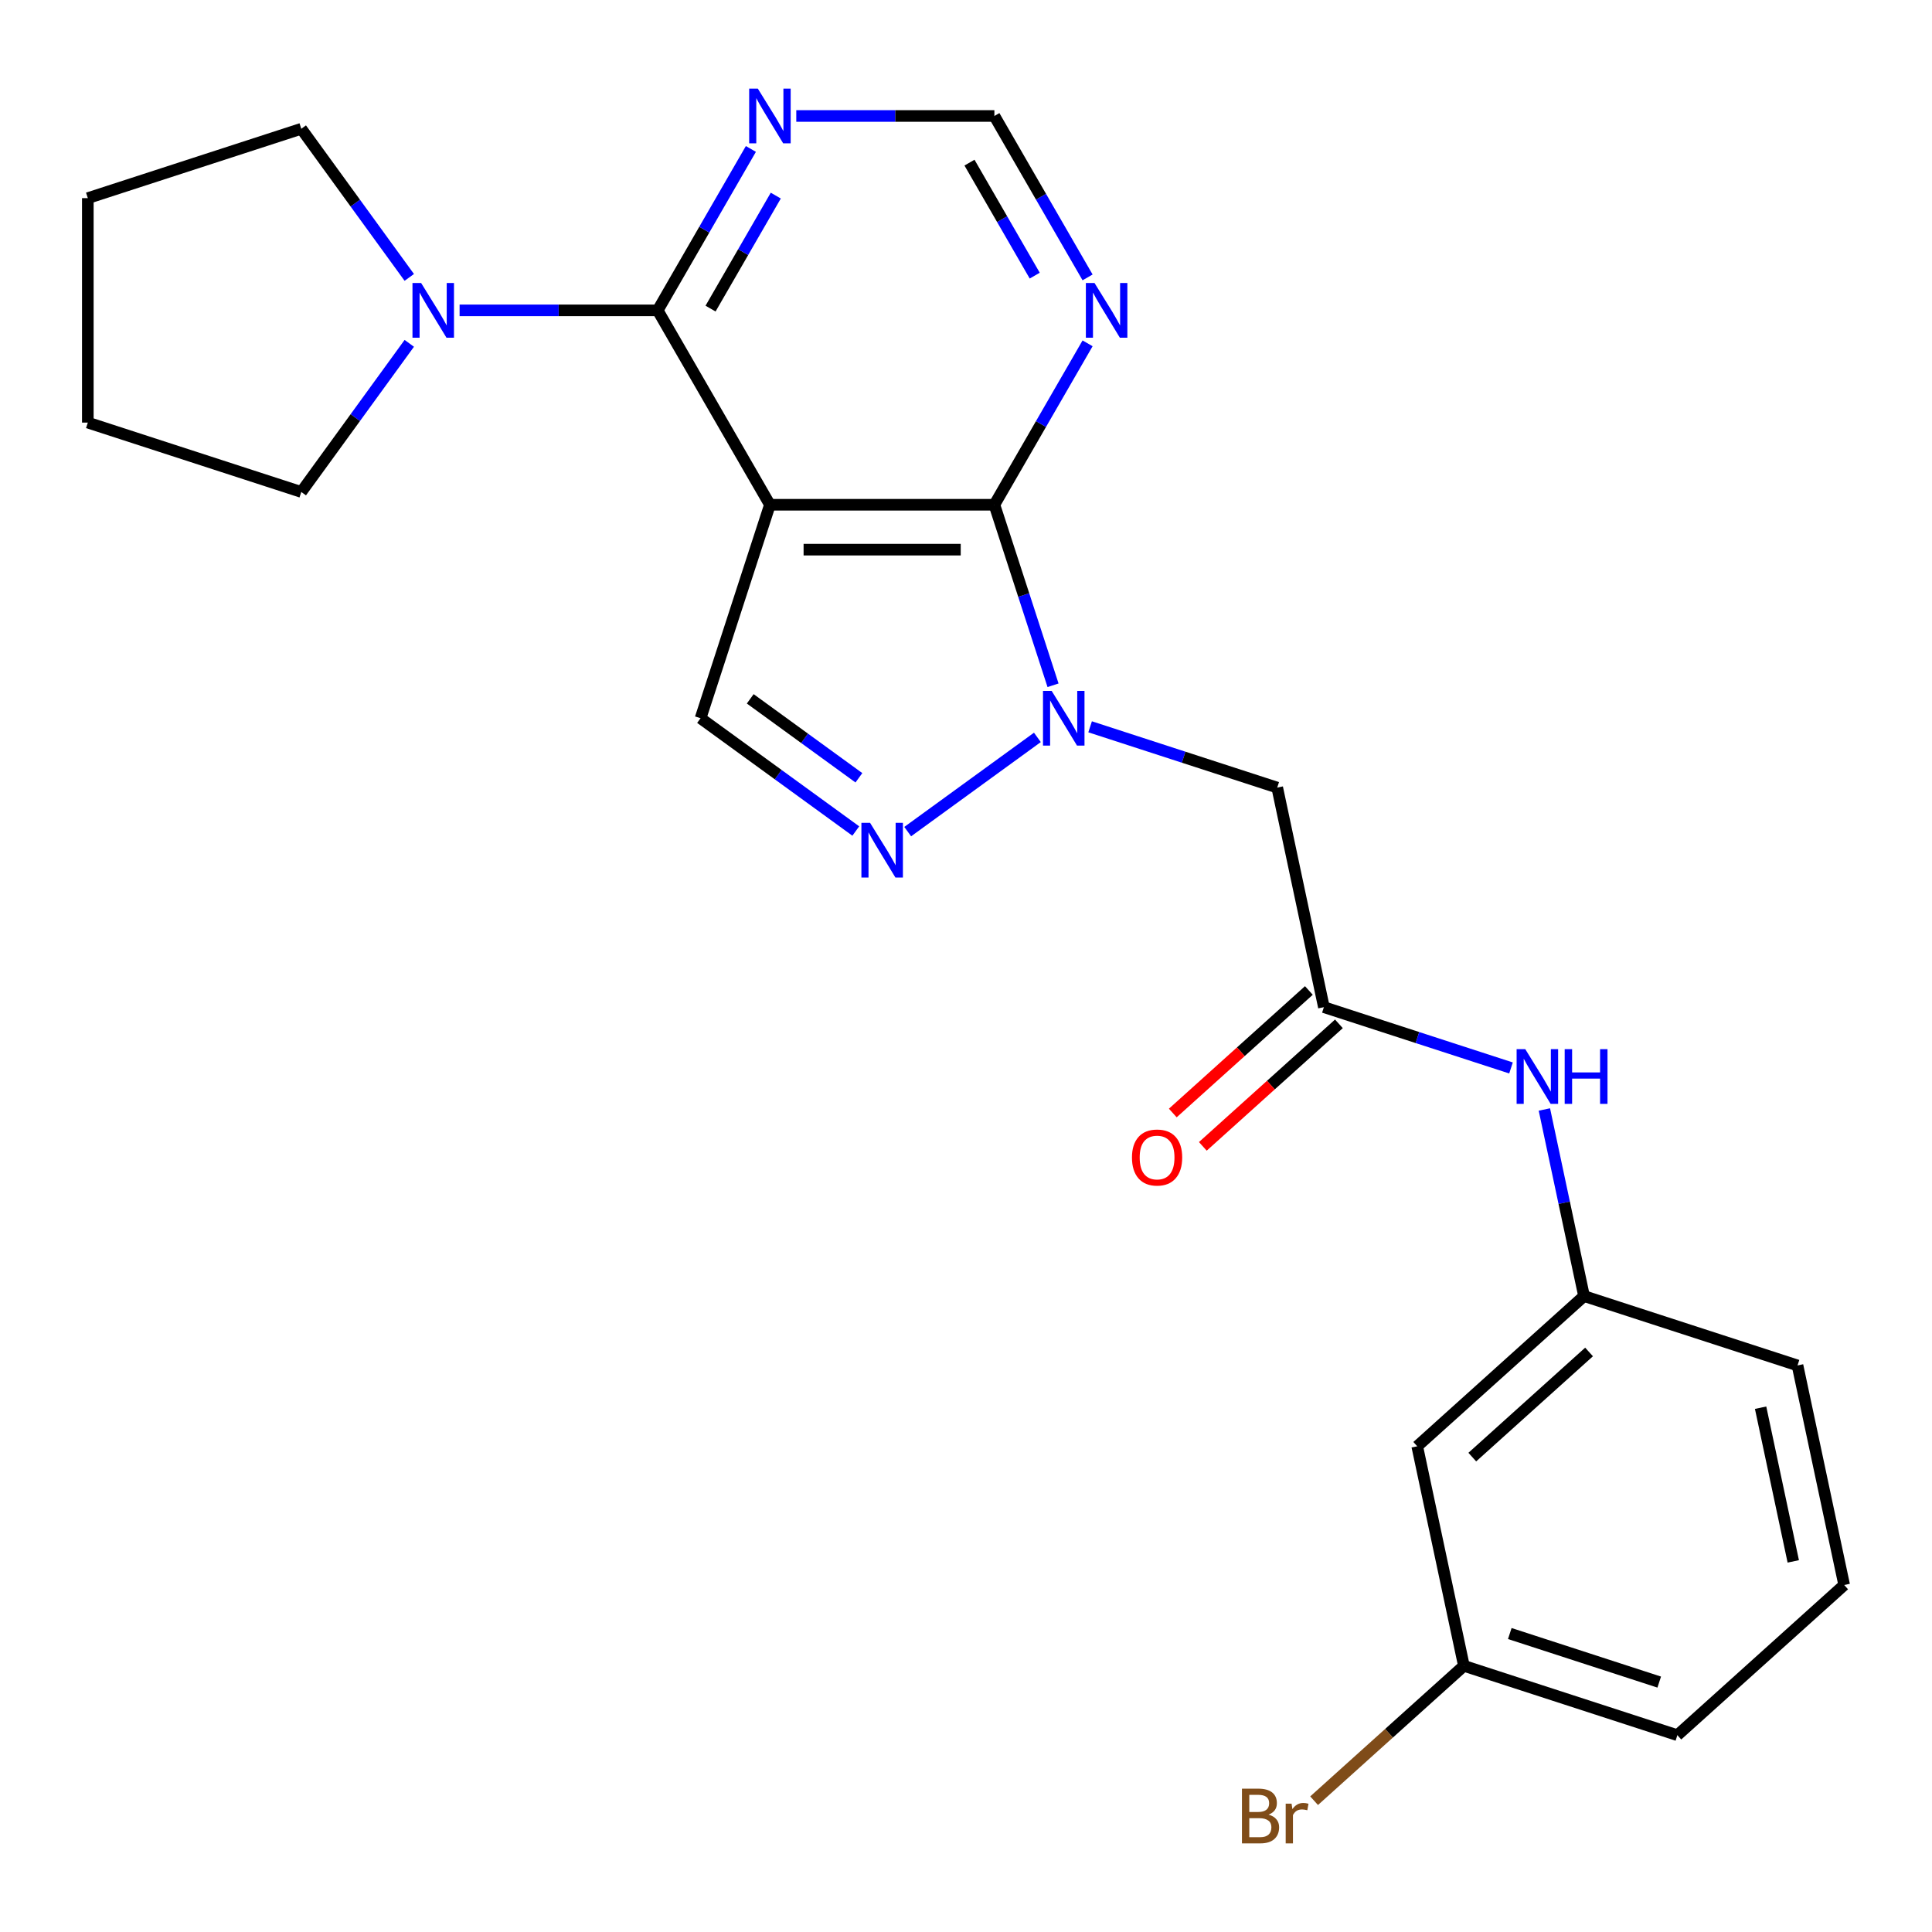 <?xml version='1.0' encoding='iso-8859-1'?>
<svg version='1.1' baseProfile='full'
              xmlns='http://www.w3.org/2000/svg'
                      xmlns:rdkit='http://www.rdkit.org/xml'
                      xmlns:xlink='http://www.w3.org/1999/xlink'
                  xml:space='preserve'
width='1000px' height='1000px' viewBox='0 0 1000 1000'>
<!-- END OF HEADER -->
<rect style='opacity:1.0;fill:#FFFFFF;stroke:none' width='1000' height='1000' x='0' y='0'> </rect>
<path class='bond-1' d='M 398.511,261.262 L 514.692,261.262' style='fill:none;fill-rule:evenodd;stroke:#000000;stroke-width:6px;stroke-linecap:butt;stroke-linejoin:miter;stroke-opacity:1' />
<path class='bond-1' d='M 415.938,284.499 L 497.265,284.499' style='fill:none;fill-rule:evenodd;stroke:#000000;stroke-width:6px;stroke-linecap:butt;stroke-linejoin:miter;stroke-opacity:1' />
<path class='bond-2' d='M 398.511,261.262 L 340.42,160.646' style='fill:none;fill-rule:evenodd;stroke:#000000;stroke-width:6px;stroke-linecap:butt;stroke-linejoin:miter;stroke-opacity:1' />
<path class='bond-4' d='M 398.511,261.262 L 362.609,371.757' style='fill:none;fill-rule:evenodd;stroke:#000000;stroke-width:6px;stroke-linecap:butt;stroke-linejoin:miter;stroke-opacity:1' />
<path class='bond-0' d='M 545.05,354.693 L 529.871,307.978' style='fill:none;fill-rule:evenodd;stroke:#0000FF;stroke-width:6px;stroke-linecap:butt;stroke-linejoin:miter;stroke-opacity:1' />
<path class='bond-0' d='M 529.871,307.978 L 514.692,261.262' style='fill:none;fill-rule:evenodd;stroke:#000000;stroke-width:6px;stroke-linecap:butt;stroke-linejoin:miter;stroke-opacity:1' />
<path class='bond-5' d='M 564.239,376.191 L 612.664,391.925' style='fill:none;fill-rule:evenodd;stroke:#0000FF;stroke-width:6px;stroke-linecap:butt;stroke-linejoin:miter;stroke-opacity:1' />
<path class='bond-5' d='M 612.664,391.925 L 661.089,407.659' style='fill:none;fill-rule:evenodd;stroke:#000000;stroke-width:6px;stroke-linecap:butt;stroke-linejoin:miter;stroke-opacity:1' />
<path class='bond-24' d='M 536.95,381.671 L 469.825,430.44' style='fill:none;fill-rule:evenodd;stroke:#0000FF;stroke-width:6px;stroke-linecap:butt;stroke-linejoin:miter;stroke-opacity:1' />
<path class='bond-7' d='M 514.692,261.262 L 538.812,219.487' style='fill:none;fill-rule:evenodd;stroke:#000000;stroke-width:6px;stroke-linecap:butt;stroke-linejoin:miter;stroke-opacity:1' />
<path class='bond-7' d='M 538.812,219.487 L 562.931,177.711' style='fill:none;fill-rule:evenodd;stroke:#0000FF;stroke-width:6px;stroke-linecap:butt;stroke-linejoin:miter;stroke-opacity:1' />
<path class='bond-6' d='M 340.42,160.646 L 289.152,160.646' style='fill:none;fill-rule:evenodd;stroke:#000000;stroke-width:6px;stroke-linecap:butt;stroke-linejoin:miter;stroke-opacity:1' />
<path class='bond-6' d='M 289.152,160.646 L 237.884,160.646' style='fill:none;fill-rule:evenodd;stroke:#0000FF;stroke-width:6px;stroke-linecap:butt;stroke-linejoin:miter;stroke-opacity:1' />
<path class='bond-8' d='M 340.42,160.646 L 364.54,118.871' style='fill:none;fill-rule:evenodd;stroke:#000000;stroke-width:6px;stroke-linecap:butt;stroke-linejoin:miter;stroke-opacity:1' />
<path class='bond-8' d='M 364.54,118.871 L 388.659,77.095' style='fill:none;fill-rule:evenodd;stroke:#0000FF;stroke-width:6px;stroke-linecap:butt;stroke-linejoin:miter;stroke-opacity:1' />
<path class='bond-8' d='M 367.779,159.732 L 384.663,130.489' style='fill:none;fill-rule:evenodd;stroke:#000000;stroke-width:6px;stroke-linecap:butt;stroke-linejoin:miter;stroke-opacity:1' />
<path class='bond-8' d='M 384.663,130.489 L 401.546,101.246' style='fill:none;fill-rule:evenodd;stroke:#0000FF;stroke-width:6px;stroke-linecap:butt;stroke-linejoin:miter;stroke-opacity:1' />
<path class='bond-3' d='M 442.957,430.134 L 402.783,400.945' style='fill:none;fill-rule:evenodd;stroke:#0000FF;stroke-width:6px;stroke-linecap:butt;stroke-linejoin:miter;stroke-opacity:1' />
<path class='bond-3' d='M 402.783,400.945 L 362.609,371.757' style='fill:none;fill-rule:evenodd;stroke:#000000;stroke-width:6px;stroke-linecap:butt;stroke-linejoin:miter;stroke-opacity:1' />
<path class='bond-3' d='M 444.563,402.579 L 416.441,382.147' style='fill:none;fill-rule:evenodd;stroke:#0000FF;stroke-width:6px;stroke-linecap:butt;stroke-linejoin:miter;stroke-opacity:1' />
<path class='bond-3' d='M 416.441,382.147 L 388.319,361.715' style='fill:none;fill-rule:evenodd;stroke:#000000;stroke-width:6px;stroke-linecap:butt;stroke-linejoin:miter;stroke-opacity:1' />
<path class='bond-9' d='M 661.089,407.659 L 685.245,521.302' style='fill:none;fill-rule:evenodd;stroke:#000000;stroke-width:6px;stroke-linecap:butt;stroke-linejoin:miter;stroke-opacity:1' />
<path class='bond-17' d='M 211.841,177.711 L 183.895,216.175' style='fill:none;fill-rule:evenodd;stroke:#0000FF;stroke-width:6px;stroke-linecap:butt;stroke-linejoin:miter;stroke-opacity:1' />
<path class='bond-17' d='M 183.895,216.175 L 155.949,254.639' style='fill:none;fill-rule:evenodd;stroke:#000000;stroke-width:6px;stroke-linecap:butt;stroke-linejoin:miter;stroke-opacity:1' />
<path class='bond-18' d='M 211.841,143.582 L 183.895,105.118' style='fill:none;fill-rule:evenodd;stroke:#0000FF;stroke-width:6px;stroke-linecap:butt;stroke-linejoin:miter;stroke-opacity:1' />
<path class='bond-18' d='M 183.895,105.118 L 155.949,66.654' style='fill:none;fill-rule:evenodd;stroke:#000000;stroke-width:6px;stroke-linecap:butt;stroke-linejoin:miter;stroke-opacity:1' />
<path class='bond-25' d='M 562.931,143.582 L 538.812,101.806' style='fill:none;fill-rule:evenodd;stroke:#0000FF;stroke-width:6px;stroke-linecap:butt;stroke-linejoin:miter;stroke-opacity:1' />
<path class='bond-25' d='M 538.812,101.806 L 514.692,60.031' style='fill:none;fill-rule:evenodd;stroke:#000000;stroke-width:6px;stroke-linecap:butt;stroke-linejoin:miter;stroke-opacity:1' />
<path class='bond-25' d='M 535.572,142.667 L 518.688,113.424' style='fill:none;fill-rule:evenodd;stroke:#0000FF;stroke-width:6px;stroke-linecap:butt;stroke-linejoin:miter;stroke-opacity:1' />
<path class='bond-25' d='M 518.688,113.424 L 501.805,84.181' style='fill:none;fill-rule:evenodd;stroke:#000000;stroke-width:6px;stroke-linecap:butt;stroke-linejoin:miter;stroke-opacity:1' />
<path class='bond-10' d='M 412.156,60.031 L 463.424,60.031' style='fill:none;fill-rule:evenodd;stroke:#0000FF;stroke-width:6px;stroke-linecap:butt;stroke-linejoin:miter;stroke-opacity:1' />
<path class='bond-10' d='M 463.424,60.031 L 514.692,60.031' style='fill:none;fill-rule:evenodd;stroke:#000000;stroke-width:6px;stroke-linecap:butt;stroke-linejoin:miter;stroke-opacity:1' />
<path class='bond-11' d='M 685.245,521.302 L 733.67,537.036' style='fill:none;fill-rule:evenodd;stroke:#000000;stroke-width:6px;stroke-linecap:butt;stroke-linejoin:miter;stroke-opacity:1' />
<path class='bond-11' d='M 733.67,537.036 L 782.095,552.77' style='fill:none;fill-rule:evenodd;stroke:#0000FF;stroke-width:6px;stroke-linecap:butt;stroke-linejoin:miter;stroke-opacity:1' />
<path class='bond-13' d='M 677.471,512.668 L 642.253,544.378' style='fill:none;fill-rule:evenodd;stroke:#000000;stroke-width:6px;stroke-linecap:butt;stroke-linejoin:miter;stroke-opacity:1' />
<path class='bond-13' d='M 642.253,544.378 L 607.036,576.088' style='fill:none;fill-rule:evenodd;stroke:#FF0000;stroke-width:6px;stroke-linecap:butt;stroke-linejoin:miter;stroke-opacity:1' />
<path class='bond-13' d='M 693.019,529.936 L 657.801,561.646' style='fill:none;fill-rule:evenodd;stroke:#000000;stroke-width:6px;stroke-linecap:butt;stroke-linejoin:miter;stroke-opacity:1' />
<path class='bond-13' d='M 657.801,561.646 L 622.584,593.356' style='fill:none;fill-rule:evenodd;stroke:#FF0000;stroke-width:6px;stroke-linecap:butt;stroke-linejoin:miter;stroke-opacity:1' />
<path class='bond-12' d='M 799.367,574.268 L 809.631,622.557' style='fill:none;fill-rule:evenodd;stroke:#0000FF;stroke-width:6px;stroke-linecap:butt;stroke-linejoin:miter;stroke-opacity:1' />
<path class='bond-12' d='M 809.631,622.557 L 819.895,670.846' style='fill:none;fill-rule:evenodd;stroke:#000000;stroke-width:6px;stroke-linecap:butt;stroke-linejoin:miter;stroke-opacity:1' />
<path class='bond-14' d='M 819.895,670.846 L 733.556,748.587' style='fill:none;fill-rule:evenodd;stroke:#000000;stroke-width:6px;stroke-linecap:butt;stroke-linejoin:miter;stroke-opacity:1' />
<path class='bond-14' d='M 822.492,699.775 L 762.055,754.193' style='fill:none;fill-rule:evenodd;stroke:#000000;stroke-width:6px;stroke-linecap:butt;stroke-linejoin:miter;stroke-opacity:1' />
<path class='bond-20' d='M 819.895,670.846 L 930.39,706.748' style='fill:none;fill-rule:evenodd;stroke:#000000;stroke-width:6px;stroke-linecap:butt;stroke-linejoin:miter;stroke-opacity:1' />
<path class='bond-15' d='M 733.556,748.587 L 757.711,862.229' style='fill:none;fill-rule:evenodd;stroke:#000000;stroke-width:6px;stroke-linecap:butt;stroke-linejoin:miter;stroke-opacity:1' />
<path class='bond-16' d='M 757.711,862.229 L 718.944,897.135' style='fill:none;fill-rule:evenodd;stroke:#000000;stroke-width:6px;stroke-linecap:butt;stroke-linejoin:miter;stroke-opacity:1' />
<path class='bond-16' d='M 718.944,897.135 L 680.176,932.042' style='fill:none;fill-rule:evenodd;stroke:#7F4C19;stroke-width:6px;stroke-linecap:butt;stroke-linejoin:miter;stroke-opacity:1' />
<path class='bond-27' d='M 757.711,862.229 L 868.206,898.131' style='fill:none;fill-rule:evenodd;stroke:#000000;stroke-width:6px;stroke-linecap:butt;stroke-linejoin:miter;stroke-opacity:1' />
<path class='bond-27' d='M 781.466,845.515 L 858.812,870.647' style='fill:none;fill-rule:evenodd;stroke:#000000;stroke-width:6px;stroke-linecap:butt;stroke-linejoin:miter;stroke-opacity:1' />
<path class='bond-23' d='M 155.949,254.639 L 45.455,218.737' style='fill:none;fill-rule:evenodd;stroke:#000000;stroke-width:6px;stroke-linecap:butt;stroke-linejoin:miter;stroke-opacity:1' />
<path class='bond-22' d='M 155.949,66.654 L 45.455,102.556' style='fill:none;fill-rule:evenodd;stroke:#000000;stroke-width:6px;stroke-linecap:butt;stroke-linejoin:miter;stroke-opacity:1' />
<path class='bond-19' d='M 954.545,820.391 L 930.39,706.748' style='fill:none;fill-rule:evenodd;stroke:#000000;stroke-width:6px;stroke-linecap:butt;stroke-linejoin:miter;stroke-opacity:1' />
<path class='bond-19' d='M 928.194,808.175 L 911.285,728.626' style='fill:none;fill-rule:evenodd;stroke:#000000;stroke-width:6px;stroke-linecap:butt;stroke-linejoin:miter;stroke-opacity:1' />
<path class='bond-21' d='M 954.545,820.391 L 868.206,898.131' style='fill:none;fill-rule:evenodd;stroke:#000000;stroke-width:6px;stroke-linecap:butt;stroke-linejoin:miter;stroke-opacity:1' />
<path class='bond-26' d='M 45.455,102.556 L 45.455,218.737' style='fill:none;fill-rule:evenodd;stroke:#000000;stroke-width:6px;stroke-linecap:butt;stroke-linejoin:miter;stroke-opacity:1' />
<path  class='atom-1' d='M 544.334 357.597
L 553.614 372.597
Q 554.534 374.077, 556.014 376.757
Q 557.494 379.437, 557.574 379.597
L 557.574 357.597
L 561.334 357.597
L 561.334 385.917
L 557.454 385.917
L 547.494 369.517
Q 546.334 367.597, 545.094 365.397
Q 543.894 363.197, 543.534 362.517
L 543.534 385.917
L 539.854 385.917
L 539.854 357.597
L 544.334 357.597
' fill='#0000FF'/>
<path  class='atom-4' d='M 450.342 425.887
L 459.622 440.887
Q 460.542 442.367, 462.022 445.047
Q 463.502 447.727, 463.582 447.887
L 463.582 425.887
L 467.342 425.887
L 467.342 454.207
L 463.462 454.207
L 453.502 437.807
Q 452.342 435.887, 451.102 433.687
Q 449.902 431.487, 449.542 430.807
L 449.542 454.207
L 445.862 454.207
L 445.862 425.887
L 450.342 425.887
' fill='#0000FF'/>
<path  class='atom-7' d='M 217.979 146.486
L 227.259 161.486
Q 228.179 162.966, 229.659 165.646
Q 231.139 168.326, 231.219 168.486
L 231.219 146.486
L 234.979 146.486
L 234.979 174.806
L 231.099 174.806
L 221.139 158.406
Q 219.979 156.486, 218.739 154.286
Q 217.539 152.086, 217.179 151.406
L 217.179 174.806
L 213.499 174.806
L 213.499 146.486
L 217.979 146.486
' fill='#0000FF'/>
<path  class='atom-8' d='M 566.523 146.486
L 575.803 161.486
Q 576.723 162.966, 578.203 165.646
Q 579.683 168.326, 579.763 168.486
L 579.763 146.486
L 583.523 146.486
L 583.523 174.806
L 579.643 174.806
L 569.683 158.406
Q 568.523 156.486, 567.283 154.286
Q 566.083 152.086, 565.723 151.406
L 565.723 174.806
L 562.043 174.806
L 562.043 146.486
L 566.523 146.486
' fill='#0000FF'/>
<path  class='atom-9' d='M 392.251 45.87
L 401.531 60.87
Q 402.451 62.35, 403.931 65.031
Q 405.411 67.71, 405.491 67.871
L 405.491 45.87
L 409.251 45.87
L 409.251 74.191
L 405.371 74.191
L 395.411 57.791
Q 394.251 55.87, 393.011 53.67
Q 391.811 51.471, 391.451 50.791
L 391.451 74.191
L 387.771 74.191
L 387.771 45.87
L 392.251 45.87
' fill='#0000FF'/>
<path  class='atom-12' d='M 789.48 543.044
L 798.76 558.044
Q 799.68 559.524, 801.16 562.204
Q 802.64 564.884, 802.72 565.044
L 802.72 543.044
L 806.48 543.044
L 806.48 571.364
L 802.6 571.364
L 792.64 554.964
Q 791.48 553.044, 790.24 550.844
Q 789.04 548.644, 788.68 547.964
L 788.68 571.364
L 785 571.364
L 785 543.044
L 789.48 543.044
' fill='#0000FF'/>
<path  class='atom-12' d='M 809.88 543.044
L 813.72 543.044
L 813.72 555.084
L 828.2 555.084
L 828.2 543.044
L 832.04 543.044
L 832.04 571.364
L 828.2 571.364
L 828.2 558.284
L 813.72 558.284
L 813.72 571.364
L 809.88 571.364
L 809.88 543.044
' fill='#0000FF'/>
<path  class='atom-14' d='M 585.905 599.122
Q 585.905 592.322, 589.265 588.522
Q 592.625 584.722, 598.905 584.722
Q 605.185 584.722, 608.545 588.522
Q 611.905 592.322, 611.905 599.122
Q 611.905 606.002, 608.505 609.922
Q 605.105 613.802, 598.905 613.802
Q 592.665 613.802, 589.265 609.922
Q 585.905 606.042, 585.905 599.122
M 598.905 610.602
Q 603.225 610.602, 605.545 607.722
Q 607.905 604.802, 607.905 599.122
Q 607.905 593.562, 605.545 590.762
Q 603.225 587.922, 598.905 587.922
Q 594.585 587.922, 592.225 590.722
Q 589.905 593.522, 589.905 599.122
Q 589.905 604.842, 592.225 607.722
Q 594.585 610.602, 598.905 610.602
' fill='#FF0000'/>
<path  class='atom-17' d='M 656.591 939.249
Q 659.311 940.009, 660.671 941.689
Q 662.071 943.329, 662.071 945.769
Q 662.071 949.689, 659.551 951.929
Q 657.071 954.129, 652.351 954.129
L 642.831 954.129
L 642.831 925.809
L 651.191 925.809
Q 656.031 925.809, 658.471 927.769
Q 660.911 929.729, 660.911 933.329
Q 660.911 937.609, 656.591 939.249
M 646.631 929.009
L 646.631 937.889
L 651.191 937.889
Q 653.991 937.889, 655.431 936.769
Q 656.911 935.609, 656.911 933.329
Q 656.911 929.009, 651.191 929.009
L 646.631 929.009
M 652.351 950.929
Q 655.111 950.929, 656.591 949.609
Q 658.071 948.289, 658.071 945.769
Q 658.071 943.449, 656.431 942.289
Q 654.831 941.089, 651.751 941.089
L 646.631 941.089
L 646.631 950.929
L 652.351 950.929
' fill='#7F4C19'/>
<path  class='atom-17' d='M 668.511 933.569
L 668.951 936.409
Q 671.111 933.209, 674.631 933.209
Q 675.751 933.209, 677.271 933.609
L 676.671 936.969
Q 674.951 936.569, 673.991 936.569
Q 672.311 936.569, 671.191 937.249
Q 670.111 937.889, 669.231 939.449
L 669.231 954.129
L 665.471 954.129
L 665.471 933.569
L 668.511 933.569
' fill='#7F4C19'/>
</svg>
